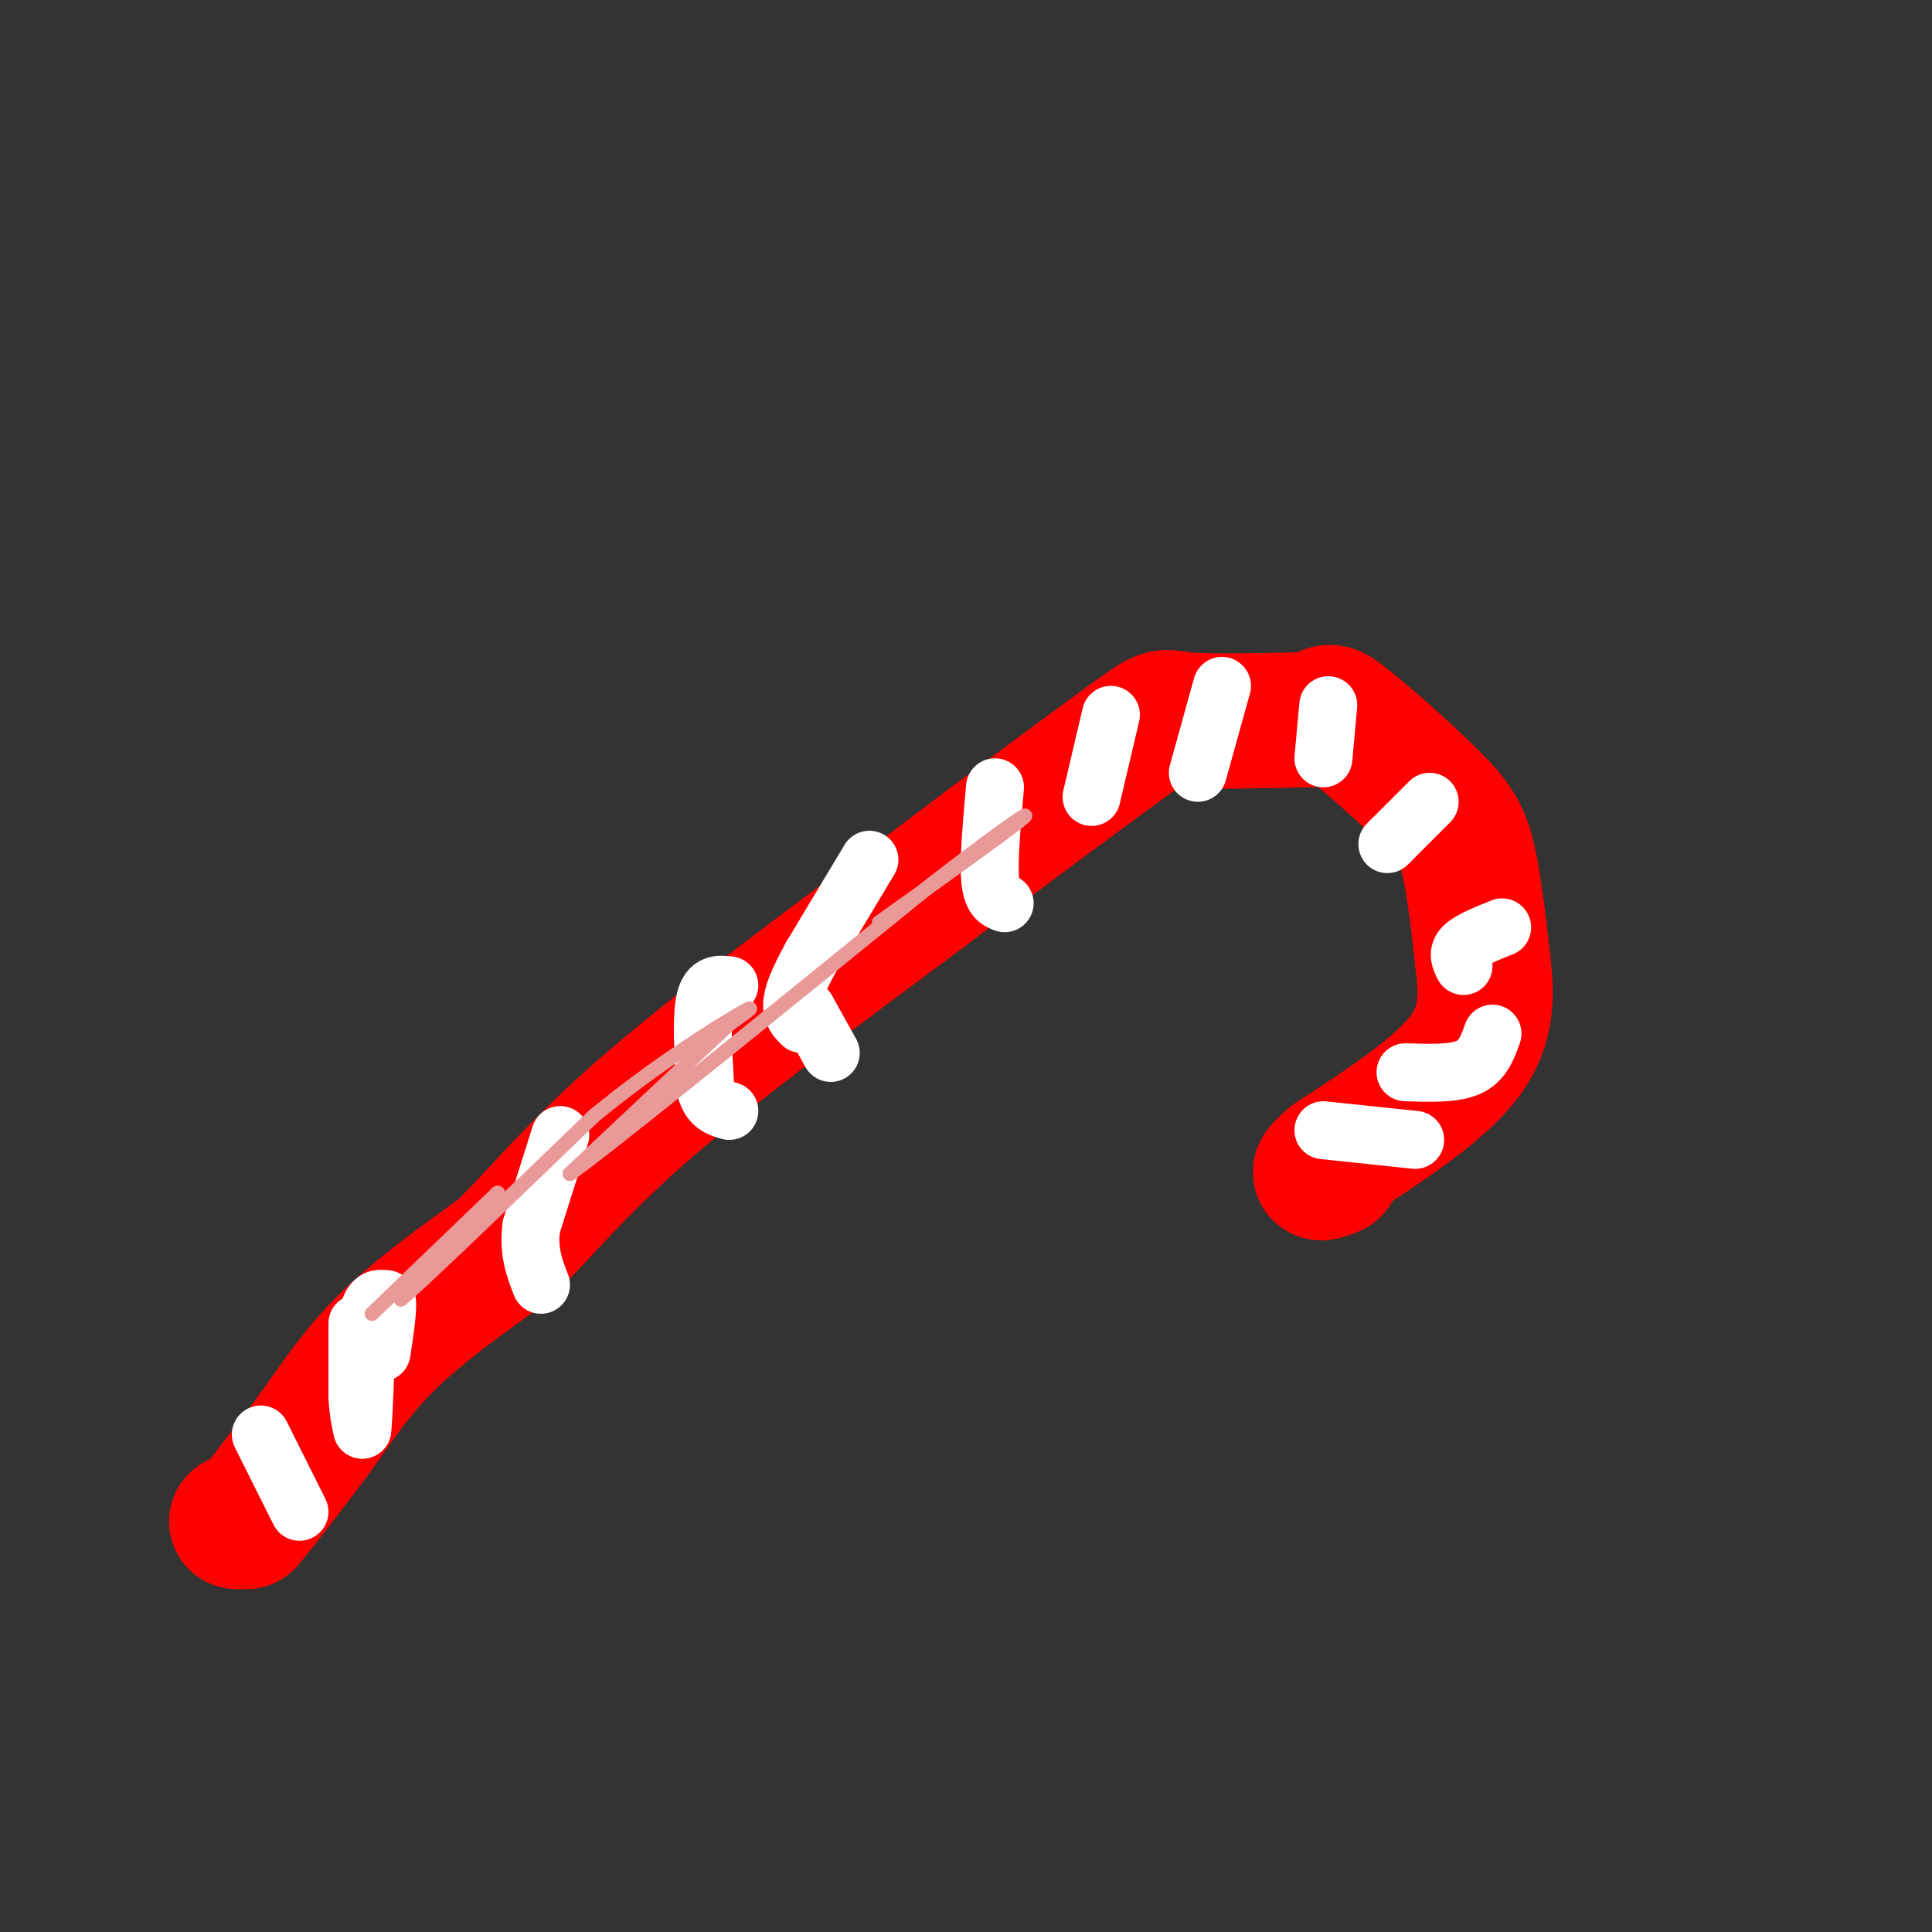 <svg viewBox='0 0 400 400' version='1.1' xmlns='http://www.w3.org/2000/svg' xmlns:xlink='http://www.w3.org/1999/xlink'><rect x="0" y="0" width="400" height="400" fill="#333333" stroke="none"/><g fill='none' stroke='#ff0000' stroke-width='28' stroke-linecap='round' stroke-linejoin='round'><path d='M49,315c0.000,0.000 2.000,0.000 2,0'/><path d='M51,315c2.667,-3.000 8.333,-10.500 14,-18'/><path d='M65,297c4.444,-6.178 8.556,-12.622 15,-19c6.444,-6.378 15.222,-12.689 24,-19'/><path d='M104,259c7.600,-7.400 14.600,-16.400 29,-29c14.400,-12.600 36.200,-28.800 58,-45'/><path d='M191,185c18.357,-13.964 35.250,-26.375 43,-32c7.750,-5.625 6.357,-4.464 11,-4c4.643,0.464 15.321,0.232 26,0'/><path d='M271,149c4.635,-0.829 3.222,-2.903 7,0c3.778,2.903 12.748,10.781 18,16c5.252,5.219 6.786,7.777 8,13c1.214,5.223 2.107,13.112 3,21'/><path d='M307,199c0.778,6.778 1.222,13.222 -4,20c-5.222,6.778 -16.111,13.889 -27,21'/><path d='M276,240c-4.500,3.833 -2.250,2.917 0,2'/></g>
<g fill='none' stroke='#ffffff' stroke-width='12' stroke-linecap='round' stroke-linejoin='round'><path d='M74,274c0.000,0.000 0.000,1.000 0,1'/><path d='M74,275c0.000,2.500 0.000,8.250 0,14'/><path d='M74,289c0.167,3.500 0.583,5.250 1,7'/><path d='M75,296c0.333,-2.667 0.667,-12.833 1,-23'/><path d='M76,273c0.833,-4.500 2.417,-4.250 4,-4'/><path d='M80,269c0.500,1.167 -0.250,6.083 -1,11'/><path d='M116,235c0.000,0.000 -6.000,19.000 -6,19'/><path d='M110,254c-0.667,5.167 0.667,8.583 2,12'/><path d='M151,204c-2.083,-0.250 -4.167,-0.500 -5,3c-0.833,3.500 -0.417,10.750 0,18'/><path d='M146,225c0.833,3.833 2.917,4.417 5,5'/><path d='M180,178c0.000,0.000 -12.000,20.000 -12,20'/><path d='M168,198c-2.844,5.156 -3.956,8.044 -4,10c-0.044,1.956 0.978,2.978 2,4'/><path d='M167,209c0.000,0.000 5.000,9.000 5,9'/><path d='M206,163c-0.667,7.500 -1.333,15.000 -1,19c0.333,4.000 1.667,4.500 3,5'/><path d='M230,148c0.000,0.000 -4.000,17.000 -4,17'/><path d='M253,142c0.000,0.000 -5.000,18.000 -5,18'/><path d='M275,146c0.000,0.000 -1.000,11.000 -1,11'/><path d='M296,166c0.000,0.000 -8.000,8.000 -8,8'/><path d='M288,174c-1.333,1.333 -0.667,0.667 0,0'/><path d='M311,192c-3.333,1.333 -6.667,2.667 -8,4c-1.333,1.333 -0.667,2.667 0,4'/><path d='M309,214c-1.000,2.833 -2.000,5.667 -5,7c-3.000,1.333 -8.000,1.167 -13,1'/><path d='M293,236c0.000,0.000 -19.000,-2.000 -19,-2'/><path d='M54,297c0.000,0.000 8.000,16.000 8,16'/></g>
<g fill='none' stroke='#ea9999' stroke-width='3' stroke-linecap='round' stroke-linejoin='round'><path d='M77,272c0.000,0.000 26.000,-25.000 26,-25'/><path d='M103,247c1.000,-0.500 -9.500,10.750 -20,22'/><path d='M83,269c3.333,-2.667 21.667,-20.333 40,-38'/><path d='M123,231c12.978,-10.667 25.422,-18.333 30,-21c4.578,-2.667 1.289,-0.333 -2,2'/><path d='M151,212c-5.833,5.500 -19.417,18.250 -33,31'/><path d='M118,243c7.000,-4.833 41.000,-32.417 75,-60'/><path d='M193,183c16.956,-13.156 21.844,-16.044 18,-13c-3.844,3.044 -16.422,12.022 -29,21'/></g>
</svg>